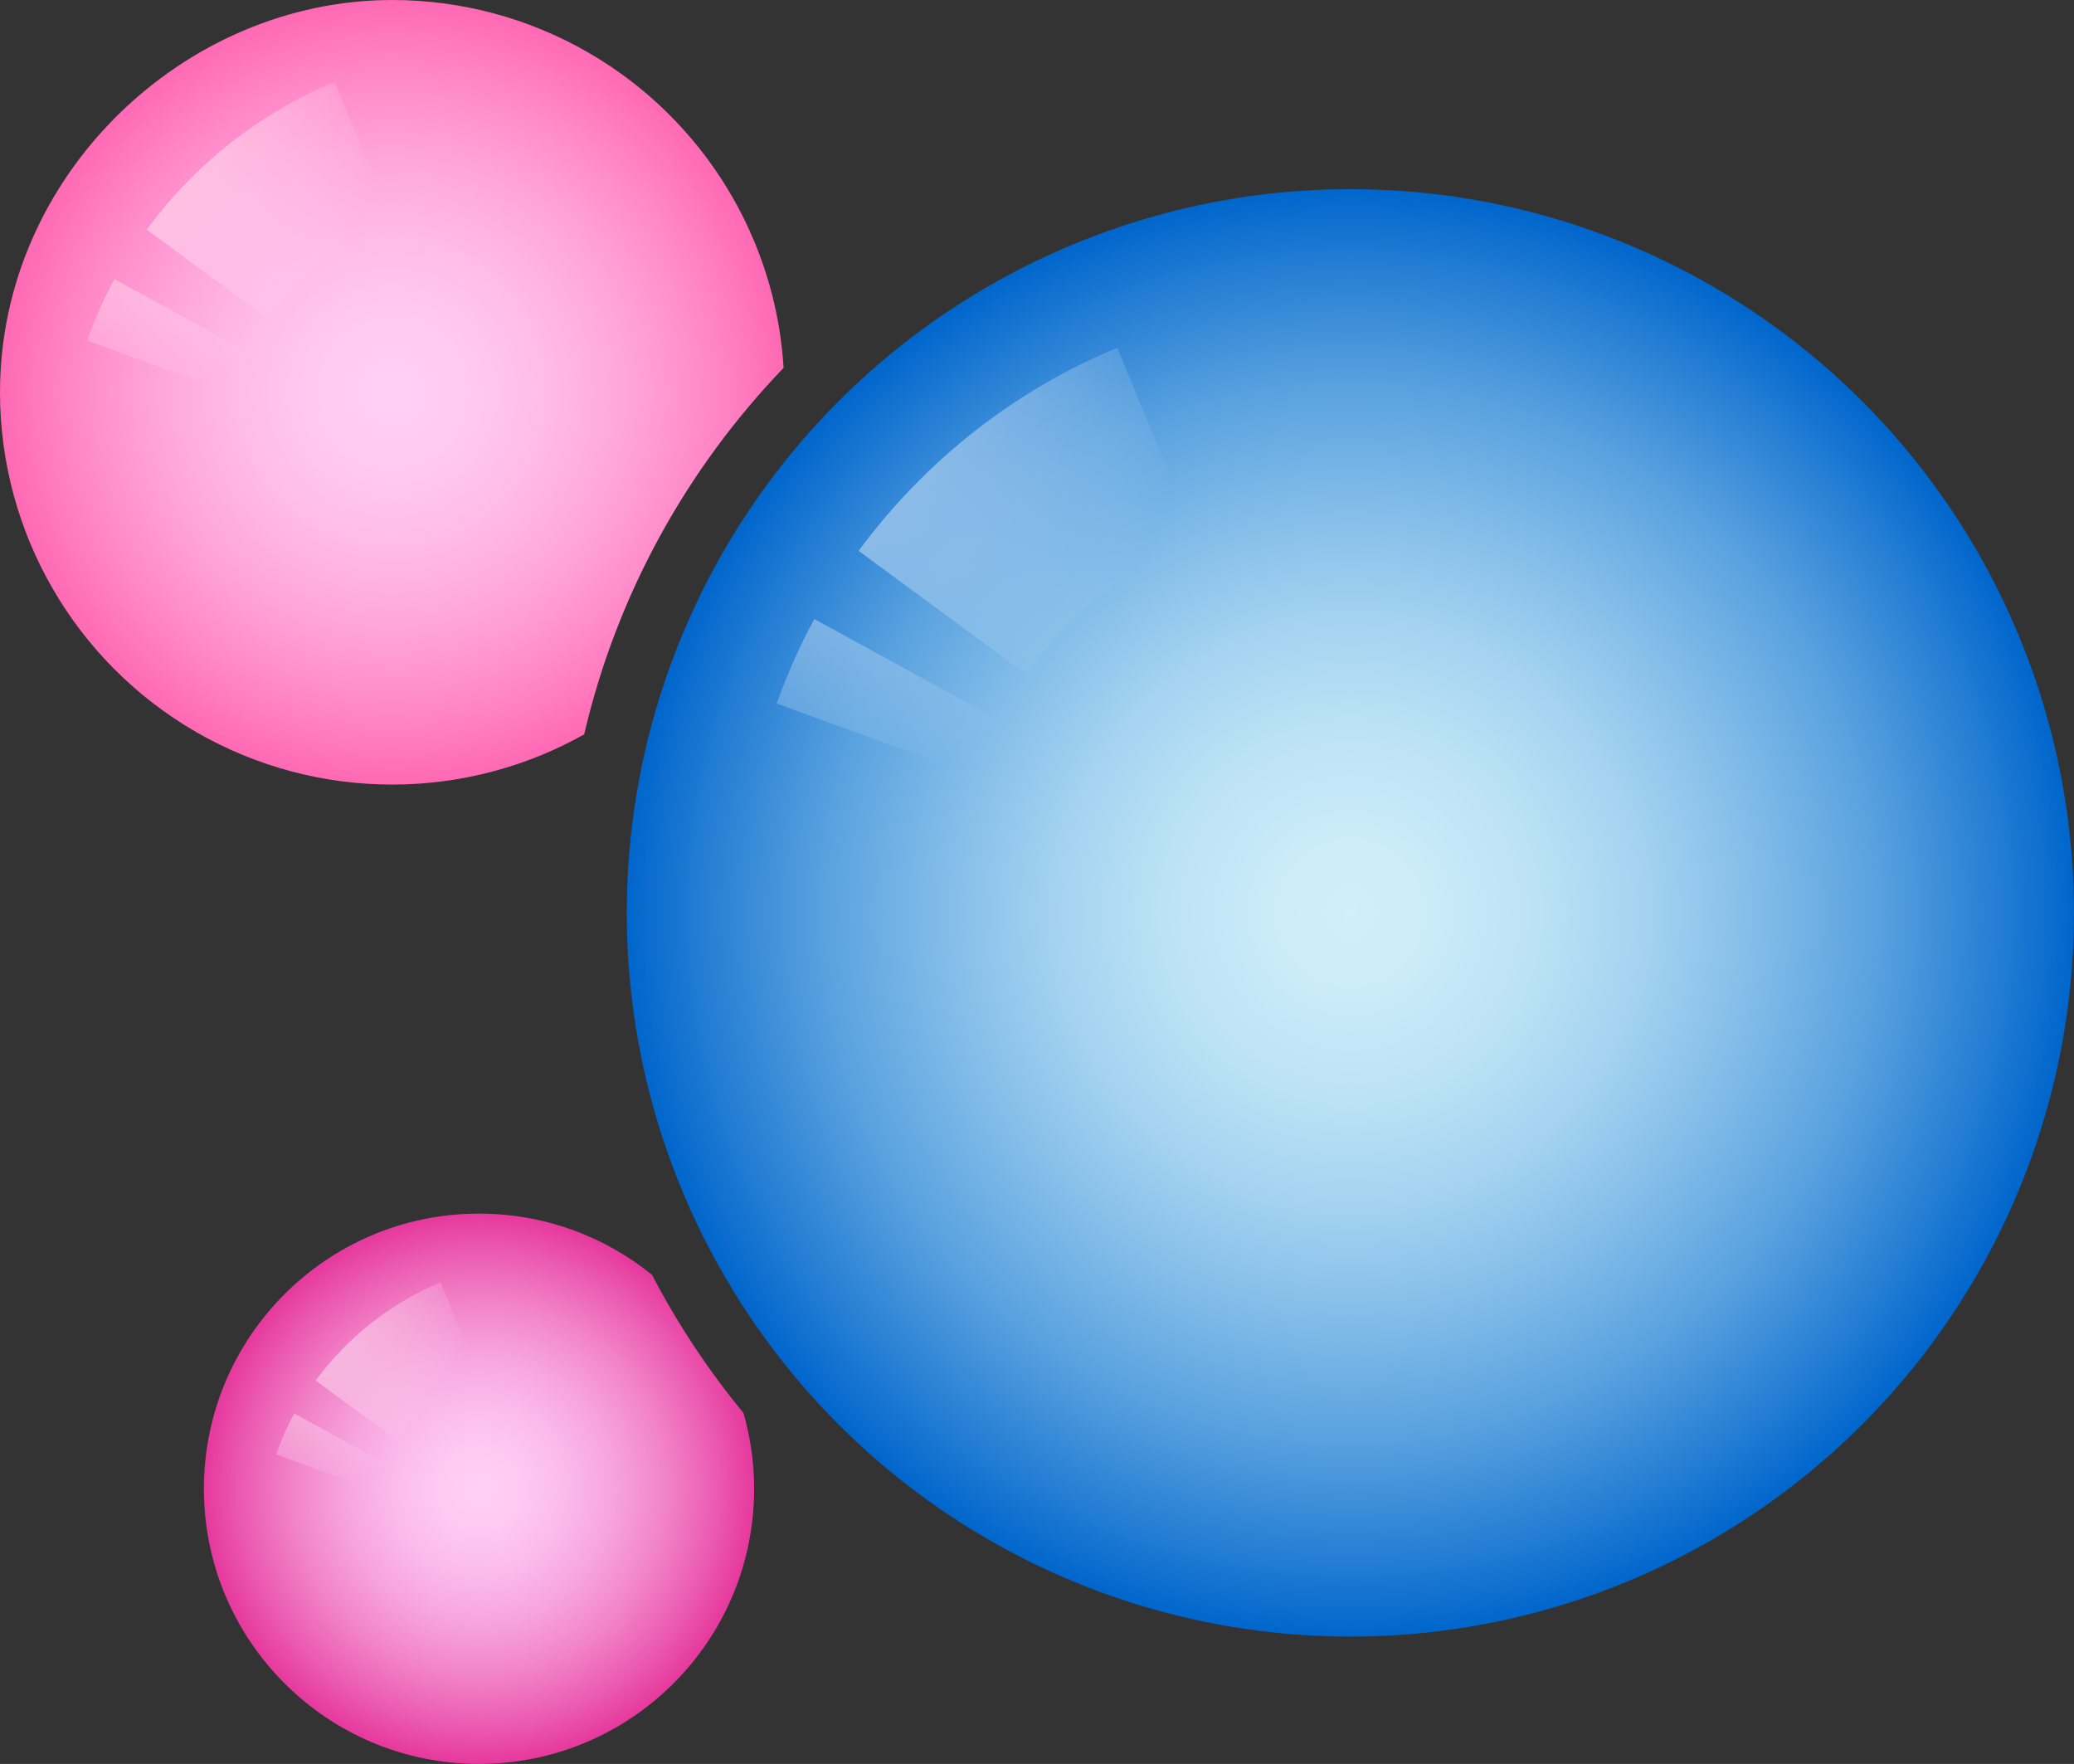 <?xml version="1.0" encoding="UTF-8"?>
<svg id="Layer_1" data-name="Layer 1" xmlns="http://www.w3.org/2000/svg" xmlns:xlink="http://www.w3.org/1999/xlink" viewBox="0 0 600 510.22">
  <rect x="0" y="0" width="600" height="510.22" fill="#333333" stroke="none"/>
  <defs>
    <style>
      .cls-1 {
        fill: none;
      }

      .cls-2 {
        fill: url(#radial-gradient-7);
      }

      .cls-3 {
        fill: url(#radial-gradient-6);
      }

      .cls-4 {
        fill: url(#radial-gradient-5);
      }

      .cls-5 {
        fill: url(#radial-gradient-4);
      }

      .cls-6 {
        fill: url(#radial-gradient-9);
      }

      .cls-7 {
        fill: url(#radial-gradient-8);
      }

      .cls-8 {
        fill: url(#radial-gradient-3);
      }

      .cls-9 {
        fill: url(#radial-gradient-2);
      }

      .cls-10 {
        fill: url(#radial-gradient);
      }

      .cls-11 {
        clip-path: url(#clippath-1);
      }

      .cls-12 {
        clip-path: url(#clippath);
      }
    </style>
    <radialGradient id="radial-gradient" cx="390.66" cy="264.05" fx="390.66" fy="264.05" r="209.34" gradientUnits="userSpaceOnUse">
      <stop offset="0" stop-color="#cfeffa"/>
      <stop offset=".12" stop-color="#caebf8"/>
      <stop offset=".26" stop-color="#bbe2f5"/>
      <stop offset=".41" stop-color="#a4d2f0"/>
      <stop offset=".56" stop-color="#83bde9"/>
      <stop offset=".73" stop-color="#59a1df"/>
      <stop offset=".89" stop-color="#267fd4"/>
      <stop offset="1" stop-color="#06c"/>
    </radialGradient>
    <radialGradient id="radial-gradient-2" cx="192.1" cy="86.78" fx="192.1" fy="86.78" r="157.01" gradientUnits="userSpaceOnUse">
      <stop offset="0" stop-color="#fff"/>
      <stop offset="1" stop-color="#fff" stop-opacity="0"/>
    </radialGradient>
    <radialGradient id="radial-gradient-3" cx="192.1" cy="86.78" fx="192.1" fy="86.78" r="157.01" xlink:href="#radial-gradient-2"/>
    <clipPath id="clippath">
      <path class="cls-1" d="M226.69,106.4C223.04,47.03,173.76,0,113.47,0S0,50.8,0,113.47s50.8,113.47,113.47,113.47c20.18,0,39.11-5.29,55.53-14.52,9.44-40.55,29.76-76.97,57.7-106.02Z"/>
    </clipPath>
    <radialGradient id="radial-gradient-4" cx="113.47" cy="113.47" fx="113.47" fy="113.47" r="113.47" gradientUnits="userSpaceOnUse">
      <stop offset="0" stop-color="#ffcff7"/>
      <stop offset=".18" stop-color="#ffcaf3"/>
      <stop offset=".39" stop-color="#ffbbea"/>
      <stop offset=".61" stop-color="#ffa4db"/>
      <stop offset=".84" stop-color="#ff83c5"/>
      <stop offset="1" stop-color="#ff69b4"/>
    </radialGradient>
    <radialGradient id="radial-gradient-5" cx="1.52" cy="13.67" fx="1.52" fy="13.67" r="114.11" xlink:href="#radial-gradient-2"/>
    <radialGradient id="radial-gradient-6" cx="1.52" cy="13.67" fx="1.52" fy="13.67" r="114.11" xlink:href="#radial-gradient-2"/>
    <clipPath id="clippath-1">
      <path class="cls-1" d="M188.66,368.78c-13.68-11.09-31.1-17.74-50.08-17.74-43.96,0-79.59,35.63-79.59,79.59s35.63,79.59,79.59,79.59,79.59-35.63,79.59-79.59c0-7.61-1.09-14.97-3.09-21.94-10.14-12.29-19.01-25.67-26.43-39.91Z"/>
    </clipPath>
    <radialGradient id="radial-gradient-7" cx="138.58" cy="430.63" fx="138.58" fy="430.63" r="79.59" gradientUnits="userSpaceOnUse">
      <stop offset="0" stop-color="#ffcff7"/>
      <stop offset=".14" stop-color="#fecaf4"/>
      <stop offset=".31" stop-color="#fbbbeb"/>
      <stop offset=".49" stop-color="#f7a4dd"/>
      <stop offset=".68" stop-color="#f283c9"/>
      <stop offset=".87" stop-color="#eb59b0"/>
      <stop offset="1" stop-color="#e6399d"/>
    </radialGradient>
    <radialGradient id="radial-gradient-8" cx="64.1" cy="364.24" fx="64.1" fy="364.24" r="75.92" xlink:href="#radial-gradient-2"/>
    <radialGradient id="radial-gradient-9" cx="64.1" cy="364.24" fx="64.1" fy="364.24" r="75.92" xlink:href="#radial-gradient-2"/>
  </defs>
  <g>
    <circle class="cls-10" cx="390.66" cy="264.05" r="209.34"/>
    <path class="cls-9" d="M248.4,159.34l48.36,35.6c12.56-17.03,29.55-30.58,49.38-38.77l-22.93-55.56c-30.04,12.41-55.78,32.92-74.81,58.73Z"/>
    <path class="cls-8" d="M224.69,203.51l56.41,20.58c2.03-5.58,4.38-11,7.2-16.14l-52.71-28.89c-4.28,7.79-7.83,16.01-10.91,24.45Z"/>
  </g>
  <g class="cls-12">
    <g>
      <circle class="cls-5" cx="113.47" cy="113.47" r="113.47"/>
      <path class="cls-4" d="M42.43,66.41l35.15,25.87c9.13-12.38,21.48-22.22,35.89-28.17l-16.66-40.38c-21.83,9.02-40.54,23.93-54.37,42.68Z"/>
      <path class="cls-3" d="M25.2,98.51l41,14.96c1.48-4.05,3.18-8,5.23-11.73l-38.31-21c-3.11,5.66-5.69,11.63-7.93,17.77Z"/>
    </g>
  </g>
  <g class="cls-11">
    <g>
      <circle class="cls-2" cx="138.58" cy="430.63" r="79.59"/>
      <path class="cls-7" d="M91.32,399.32l23.38,17.21c6.07-8.24,14.29-14.78,23.88-18.74l-11.09-26.86c-14.52,6-26.97,15.92-36.17,28.4Z"/>
      <path class="cls-6" d="M79.86,420.68l27.28,9.95c.98-2.7,2.12-5.32,3.48-7.81l-25.48-13.97c-2.07,3.77-3.78,7.74-5.27,11.82Z"/>
    </g>
  </g>
</svg>